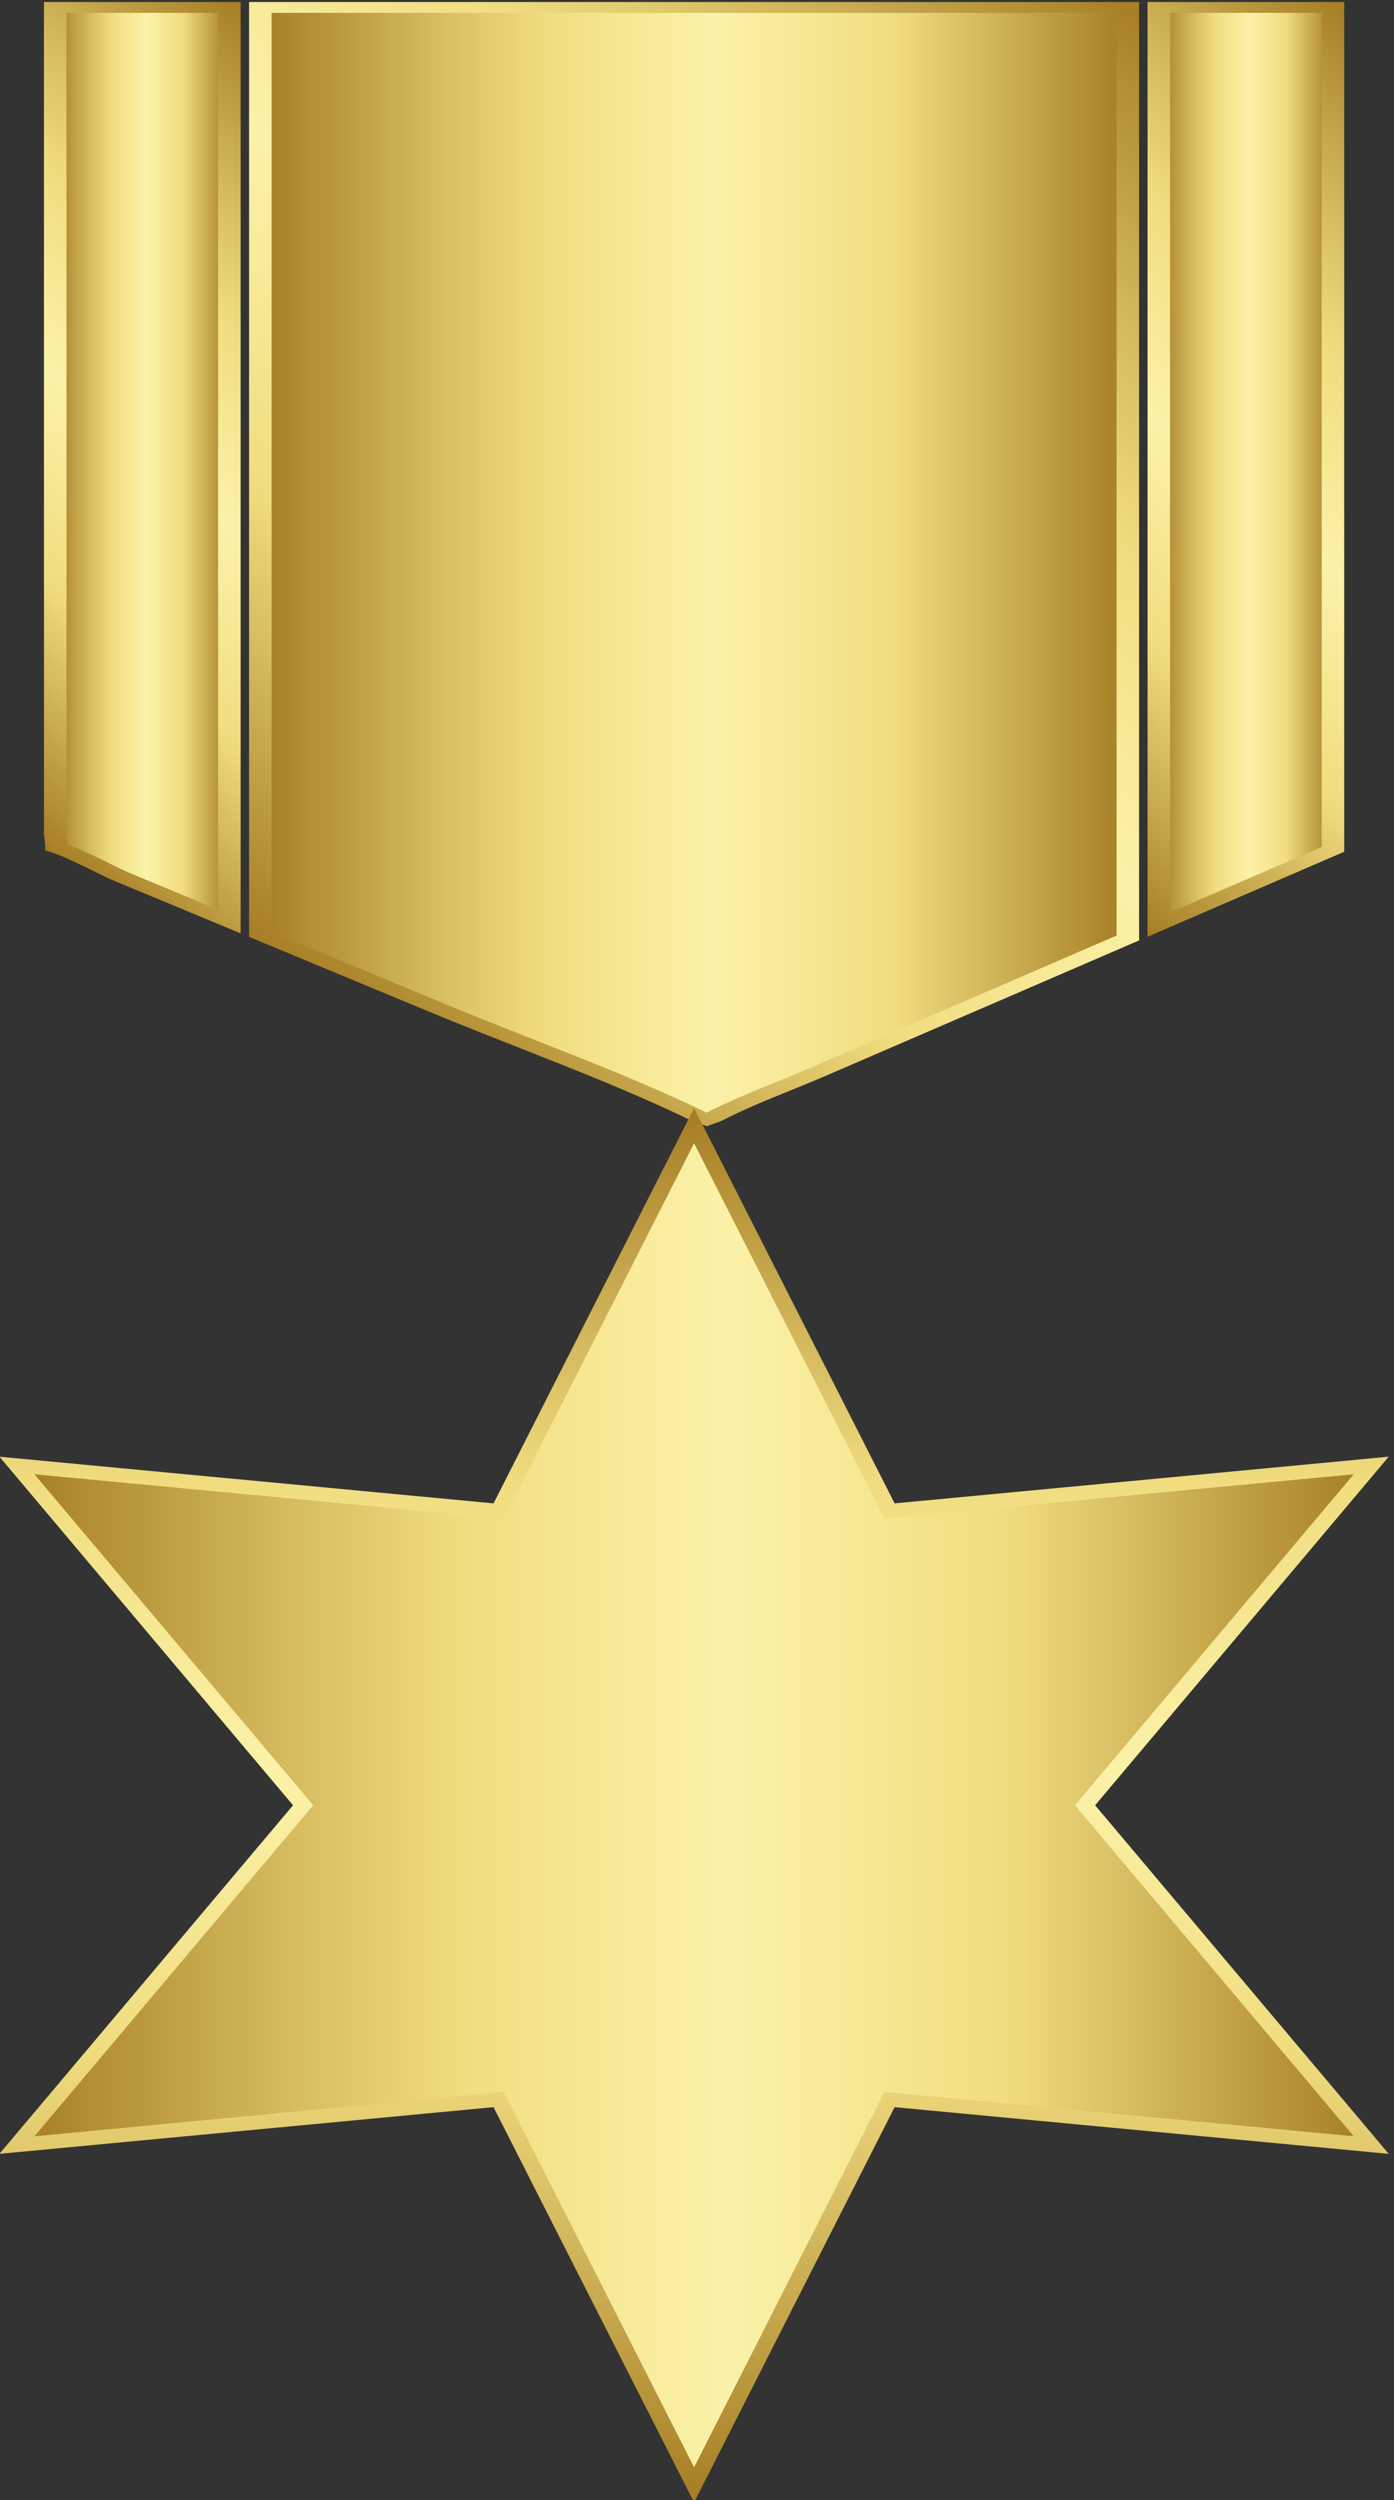 <?xml version="1.0" encoding="UTF-8" standalone="no"?>
<!-- Generator: Adobe Illustrator 27.5.0, SVG Export Plug-In . SVG Version: 6.00 Build 0)  -->

<svg
   version="1.1"
   x="0px"
   y="0px"
   viewBox="0 0 188 337"
   xml:space="preserve"
   id="svg1010"
   sodipodi:docname="medal.svg"
   width="188"
   height="337"
   inkscape:version="1.4 (e7c3feb100, 2024-10-09)"
   xmlns:inkscape="http://www.inkscape.org/namespaces/inkscape"
   xmlns:sodipodi="http://sodipodi.sourceforge.net/DTD/sodipodi-0.dtd"
   xmlns="http://www.w3.org/2000/svg"
   xmlns:svg="http://www.w3.org/2000/svg"><rect x="0" y="0" width="188" height="337" fill="#333333" stroke="none"/><defs
   id="defs1010"><linearGradient
     id="SVGID_00000145028883365502955620000013674415678869801895_"
     gradientUnits="userSpaceOnUse"
     x1="589.003"
     y1="557.204"
     x2="648.773"
     y2="557.204">
					<stop
   offset="0.031"
   style="stop-color:#A57D24"
   id="stop803" />
					<stop
   offset="0.129"
   style="stop-color:#A88128"
   id="stop804" />
					<stop
   offset="0.231"
   style="stop-color:#B28E34"
   id="stop805" />
					<stop
   offset="0.335"
   style="stop-color:#C3A348"
   id="stop806" />
					<stop
   offset="0.44"
   style="stop-color:#DABF64"
   id="stop807" />
					<stop
   offset="0.525"
   style="stop-color:#F1DD80"
   id="stop808" />
					<stop
   offset="0.738"
   style="stop-color:#F1DD80"
   id="stop809" />
					<stop
   offset="0.877"
   style="stop-color:#A57D24"
   id="stop810" />
					<stop
   offset="1"
   style="stop-color:#BA973B"
   id="stop811" />
				</linearGradient><linearGradient
     id="SVGID_00000156580935154832206370000004418677571855332516_"
     gradientUnits="userSpaceOnUse"
     x1="587.8"
     y1="557.204"
     x2="649.976"
     y2="557.204">
				<stop
   offset="0"
   style="stop-color:#BA973B"
   id="stop812" />
				<stop
   offset="0.123"
   style="stop-color:#A57D24"
   id="stop813" />
				<stop
   offset="0.262"
   style="stop-color:#F1DD80"
   id="stop814" />
				<stop
   offset="0.475"
   style="stop-color:#F1DD80"
   id="stop815" />
				<stop
   offset="0.56"
   style="stop-color:#DABF64"
   id="stop816" />
				<stop
   offset="0.665"
   style="stop-color:#C3A348"
   id="stop817" />
				<stop
   offset="0.769"
   style="stop-color:#B28E34"
   id="stop818" />
				<stop
   offset="0.871"
   style="stop-color:#A88128"
   id="stop819" />
				<stop
   offset="0.969"
   style="stop-color:#A57D24"
   id="stop820" />
			</linearGradient><linearGradient
     id="SVGID_00000176003789472112468140000013870980246790860981_"
     gradientUnits="userSpaceOnUse"
     x1="6005.085"
     y1="688.809"
     x2="6074.188"
     y2="688.809"
     gradientTransform="matrix(-1,0,0,1,6610.399,0)">
						<stop
   offset="0"
   style="stop-color:#A57D24"
   id="stop821" />
						<stop
   offset="0.211"
   style="stop-color:#D8BE62"
   id="stop822" />
						<stop
   offset="0.328"
   style="stop-color:#F1DD80"
   id="stop823" />
						<stop
   offset="0.524"
   style="stop-color:#FBF2A8"
   id="stop824" />
						<stop
   offset="0.73"
   style="stop-color:#F1DD80"
   id="stop825" />
						<stop
   offset="1"
   style="stop-color:#A57D24"
   id="stop826" />
					</linearGradient><linearGradient
     id="SVGID_00000023969901981633718810000004644280109209542568_"
     gradientUnits="userSpaceOnUse"
     x1="6054.268"
     y1="668.346"
     x2="6116.269"
     y2="668.346"
     gradientTransform="matrix(-1,0,0,1,6610.399,0)">
						<stop
   offset="0"
   style="stop-color:#A57D24"
   id="stop827" />
						<stop
   offset="0.211"
   style="stop-color:#D8BE62"
   id="stop828" />
						<stop
   offset="0.328"
   style="stop-color:#F1DD80"
   id="stop829" />
						<stop
   offset="0.524"
   style="stop-color:#FBF2A8"
   id="stop830" />
						<stop
   offset="0.73"
   style="stop-color:#F1DD80"
   id="stop831" />
						<stop
   offset="1"
   style="stop-color:#A57D24"
   id="stop832" />
					</linearGradient><linearGradient
     id="SVGID_00000062880037339928877430000011441581262893426612_"
     gradientUnits="userSpaceOnUse"
     x1="6090.324"
     y1="640.704"
     x2="6144.025"
     y2="640.704"
     gradientTransform="matrix(-1,0,0,1,6610.399,0)">
						<stop
   offset="0"
   style="stop-color:#A57D24"
   id="stop833" />
						<stop
   offset="0.211"
   style="stop-color:#D8BE62"
   id="stop834" />
						<stop
   offset="0.328"
   style="stop-color:#F1DD80"
   id="stop835" />
						<stop
   offset="0.524"
   style="stop-color:#FBF2A8"
   id="stop836" />
						<stop
   offset="0.73"
   style="stop-color:#F1DD80"
   id="stop837" />
						<stop
   offset="1"
   style="stop-color:#A57D24"
   id="stop838" />
					</linearGradient><linearGradient
     id="SVGID_00000079472313187461289360000009751514245184452532_"
     gradientUnits="userSpaceOnUse"
     x1="6117.286"
     y1="609.233"
     x2="6161.808"
     y2="609.233"
     gradientTransform="matrix(-1,0,0,1,6610.399,0)">
						<stop
   offset="0"
   style="stop-color:#A57D24"
   id="stop839" />
						<stop
   offset="0.211"
   style="stop-color:#D8BE62"
   id="stop840" />
						<stop
   offset="0.328"
   style="stop-color:#F1DD80"
   id="stop841" />
						<stop
   offset="0.524"
   style="stop-color:#FBF2A8"
   id="stop842" />
						<stop
   offset="0.73"
   style="stop-color:#F1DD80"
   id="stop843" />
						<stop
   offset="1"
   style="stop-color:#A57D24"
   id="stop844" />
					</linearGradient><linearGradient
     id="SVGID_00000020368986724563025700000000915653334991354021_"
     gradientUnits="userSpaceOnUse"
     x1="6134.188"
     y1="574.545"
     x2="6169.039"
     y2="574.545"
     gradientTransform="matrix(-1,0,0,1,6610.399,0)">
						<stop
   offset="0"
   style="stop-color:#A57D24"
   id="stop845" />
						<stop
   offset="0.211"
   style="stop-color:#D8BE62"
   id="stop846" />
						<stop
   offset="0.328"
   style="stop-color:#F1DD80"
   id="stop847" />
						<stop
   offset="0.524"
   style="stop-color:#FBF2A8"
   id="stop848" />
						<stop
   offset="0.73"
   style="stop-color:#F1DD80"
   id="stop849" />
						<stop
   offset="1"
   style="stop-color:#A57D24"
   id="stop850" />
					</linearGradient><linearGradient
     id="SVGID_00000073697096682936353820000011501248422100838071_"
     gradientUnits="userSpaceOnUse"
     x1="6140.409"
     y1="540.294"
     x2="6167.549"
     y2="540.294"
     gradientTransform="matrix(-1,0,0,1,6610.399,0)">
						<stop
   offset="0"
   style="stop-color:#A57D24"
   id="stop851" />
						<stop
   offset="0.211"
   style="stop-color:#D8BE62"
   id="stop852" />
						<stop
   offset="0.328"
   style="stop-color:#F1DD80"
   id="stop853" />
						<stop
   offset="0.524"
   style="stop-color:#FBF2A8"
   id="stop854" />
						<stop
   offset="0.73"
   style="stop-color:#F1DD80"
   id="stop855" />
						<stop
   offset="1"
   style="stop-color:#A57D24"
   id="stop856" />
					</linearGradient><linearGradient
     id="SVGID_00000015335558534585490610000001437908398725259936_"
     gradientUnits="userSpaceOnUse"
     x1="6137.958"
     y1="506.73"
     x2="6163.436"
     y2="506.73"
     gradientTransform="matrix(-1,0,0,1,6610.399,0)">
						<stop
   offset="0"
   style="stop-color:#A57D24"
   id="stop857" />
						<stop
   offset="0.211"
   style="stop-color:#D8BE62"
   id="stop858" />
						<stop
   offset="0.328"
   style="stop-color:#F1DD80"
   id="stop859" />
						<stop
   offset="0.524"
   style="stop-color:#FBF2A8"
   id="stop860" />
						<stop
   offset="0.73"
   style="stop-color:#F1DD80"
   id="stop861" />
						<stop
   offset="1"
   style="stop-color:#A57D24"
   id="stop862" />
					</linearGradient><linearGradient
     id="SVGID_00000183949955404648600070000007950198052154213265_"
     gradientUnits="userSpaceOnUse"
     x1="6016.325"
     y1="671.635"
     x2="6063.296"
     y2="718.606"
     gradientTransform="matrix(-1,0,0,1,6610.399,0)">
							<stop
   offset="0"
   style="stop-color:#A57D24"
   id="stop863" />
							<stop
   offset="0.211"
   style="stop-color:#D8BE62"
   id="stop864" />
							<stop
   offset="0.328"
   style="stop-color:#F1DD80"
   id="stop865" />
							<stop
   offset="0.524"
   style="stop-color:#FBF2A8"
   id="stop866" />
							<stop
   offset="0.73"
   style="stop-color:#F1DD80"
   id="stop867" />
							<stop
   offset="1"
   style="stop-color:#A57D24"
   id="stop868" />
						</linearGradient><linearGradient
     id="SVGID_00000050650921927204053340000004448117441531244438_"
     gradientUnits="userSpaceOnUse"
     x1="6063.236"
     y1="656.214"
     x2="6099.523"
     y2="692.501"
     gradientTransform="matrix(-1,0,0,1,6610.399,0)">
							<stop
   offset="0"
   style="stop-color:#A57D24"
   id="stop869" />
							<stop
   offset="0.211"
   style="stop-color:#D8BE62"
   id="stop870" />
							<stop
   offset="0.328"
   style="stop-color:#F1DD80"
   id="stop871" />
							<stop
   offset="0.524"
   style="stop-color:#FBF2A8"
   id="stop872" />
							<stop
   offset="0.73"
   style="stop-color:#F1DD80"
   id="stop873" />
							<stop
   offset="1"
   style="stop-color:#A57D24"
   id="stop874" />
						</linearGradient><linearGradient
     id="SVGID_00000161621481483984982290000004666366951345605015_"
     gradientUnits="userSpaceOnUse"
     x1="6096.162"
     y1="625.638"
     x2="6127.439"
     y2="656.914"
     gradientTransform="matrix(-1,0,0,1,6610.399,0)">
							<stop
   offset="0"
   style="stop-color:#A57D24"
   id="stop875" />
							<stop
   offset="0.211"
   style="stop-color:#D8BE62"
   id="stop876" />
							<stop
   offset="0.328"
   style="stop-color:#F1DD80"
   id="stop877" />
							<stop
   offset="0.524"
   style="stop-color:#FBF2A8"
   id="stop878" />
							<stop
   offset="0.73"
   style="stop-color:#F1DD80"
   id="stop879" />
							<stop
   offset="1"
   style="stop-color:#A57D24"
   id="stop880" />
						</linearGradient><linearGradient
     id="SVGID_00000043433085134323331590000009208857290634281656_"
     gradientUnits="userSpaceOnUse"
     x1="6120.466"
     y1="591.347"
     x2="6151.532"
     y2="622.413"
     gradientTransform="matrix(-1,0,0,1,6610.399,0)">
							<stop
   offset="0"
   style="stop-color:#A57D24"
   id="stop881" />
							<stop
   offset="0.211"
   style="stop-color:#D8BE62"
   id="stop882" />
							<stop
   offset="0.328"
   style="stop-color:#F1DD80"
   id="stop883" />
							<stop
   offset="0.524"
   style="stop-color:#FBF2A8"
   id="stop884" />
							<stop
   offset="0.73"
   style="stop-color:#F1DD80"
   id="stop885" />
							<stop
   offset="1"
   style="stop-color:#A57D24"
   id="stop886" />
						</linearGradient><linearGradient
     id="SVGID_00000130634573172323030270000004364104756973572536_"
     gradientUnits="userSpaceOnUse"
     x1="6134.96"
     y1="555.558"
     x2="6164.771"
     y2="585.368"
     gradientTransform="matrix(-1,0,0,1,6610.399,0)">
							<stop
   offset="0"
   style="stop-color:#A57D24"
   id="stop887" />
							<stop
   offset="0.211"
   style="stop-color:#D8BE62"
   id="stop888" />
							<stop
   offset="0.328"
   style="stop-color:#F1DD80"
   id="stop889" />
							<stop
   offset="0.524"
   style="stop-color:#FBF2A8"
   id="stop890" />
							<stop
   offset="0.73"
   style="stop-color:#F1DD80"
   id="stop891" />
							<stop
   offset="1"
   style="stop-color:#A57D24"
   id="stop892" />
						</linearGradient><linearGradient
     id="SVGID_00000097475315262087650260000015885938503918630275_"
     gradientUnits="userSpaceOnUse"
     x1="6140.742"
     y1="522.515"
     x2="6168.674"
     y2="550.447"
     gradientTransform="matrix(-1,0,0,1,6610.399,0)">
							<stop
   offset="0"
   style="stop-color:#A57D24"
   id="stop893" />
							<stop
   offset="0.211"
   style="stop-color:#D8BE62"
   id="stop894" />
							<stop
   offset="0.328"
   style="stop-color:#F1DD80"
   id="stop895" />
							<stop
   offset="0.524"
   style="stop-color:#FBF2A8"
   id="stop896" />
							<stop
   offset="0.73"
   style="stop-color:#F1DD80"
   id="stop897" />
							<stop
   offset="1"
   style="stop-color:#A57D24"
   id="stop898" />
						</linearGradient><linearGradient
     id="SVGID_00000018944688185787121350000018423902114480168860_"
     gradientUnits="userSpaceOnUse"
     x1="6140.144"
     y1="492.07"
     x2="6165.897"
     y2="517.823"
     gradientTransform="matrix(-1,0,0,1,6610.399,0)">
							<stop
   offset="0"
   style="stop-color:#A57D24"
   id="stop899" />
							<stop
   offset="0.211"
   style="stop-color:#D8BE62"
   id="stop900" />
							<stop
   offset="0.328"
   style="stop-color:#F1DD80"
   id="stop901" />
							<stop
   offset="0.524"
   style="stop-color:#FBF2A8"
   id="stop902" />
							<stop
   offset="0.73"
   style="stop-color:#F1DD80"
   id="stop903" />
							<stop
   offset="1"
   style="stop-color:#A57D24"
   id="stop904" />
						</linearGradient><linearGradient
     id="SVGID_00000062898456007568409400000015622280420439843727_"
     gradientUnits="userSpaceOnUse"
     x1="5995.15"
     y1="616.136"
     x2="6154.924"
     y2="616.136"
     gradientTransform="matrix(-1,0,0,1,6610.399,0)">
					<stop
   offset="0"
   style="stop-color:#A57D24"
   id="stop905" />
					<stop
   offset="0.211"
   style="stop-color:#D8BE62"
   id="stop906" />
					<stop
   offset="0.328"
   style="stop-color:#F1DD80"
   id="stop907" />
					<stop
   offset="0.524"
   style="stop-color:#FBF2A8"
   id="stop908" />
					<stop
   offset="0.73"
   style="stop-color:#F1DD80"
   id="stop909" />
					<stop
   offset="1"
   style="stop-color:#A57D24"
   id="stop910" />
				</linearGradient><linearGradient
     id="SVGID_00000031188403280011672380000001052919105676357045_"
     gradientUnits="userSpaceOnUse"
     x1="6174.495"
     y1="545.244"
     x2="6004.377"
     y2="715.362"
     gradientTransform="matrix(-1,0,0,1,6610.399,0)">
						<stop
   offset="0"
   style="stop-color:#A57D24"
   id="stop911" />
						<stop
   offset="0.211"
   style="stop-color:#D8BE62"
   id="stop912" />
						<stop
   offset="0.328"
   style="stop-color:#F1DD80"
   id="stop913" />
						<stop
   offset="0.524"
   style="stop-color:#FBF2A8"
   id="stop914" />
						<stop
   offset="0.73"
   style="stop-color:#F1DD80"
   id="stop915" />
						<stop
   offset="1"
   style="stop-color:#A57D24"
   id="stop916" />
					</linearGradient><linearGradient
     id="SVGID_00000124121838061621161360000006074593441188622997_"
     gradientUnits="userSpaceOnUse"
     x1="620.99"
     y1="689.176"
     x2="690.093"
     y2="689.176">
							<stop
   offset="0"
   style="stop-color:#A57D24"
   id="stop917" />
							<stop
   offset="0.211"
   style="stop-color:#D8BE62"
   id="stop918" />
							<stop
   offset="0.328"
   style="stop-color:#F1DD80"
   id="stop919" />
							<stop
   offset="0.524"
   style="stop-color:#FBF2A8"
   id="stop920" />
							<stop
   offset="0.73"
   style="stop-color:#F1DD80"
   id="stop921" />
							<stop
   offset="1"
   style="stop-color:#A57D24"
   id="stop922" />
						</linearGradient><linearGradient
     id="SVGID_00000093143127793185553660000005624936510759181755_"
     gradientUnits="userSpaceOnUse"
     x1="670.173"
     y1="668.713"
     x2="732.174"
     y2="668.713">
							<stop
   offset="0"
   style="stop-color:#A57D24"
   id="stop923" />
							<stop
   offset="0.211"
   style="stop-color:#D8BE62"
   id="stop924" />
							<stop
   offset="0.328"
   style="stop-color:#F1DD80"
   id="stop925" />
							<stop
   offset="0.524"
   style="stop-color:#FBF2A8"
   id="stop926" />
							<stop
   offset="0.73"
   style="stop-color:#F1DD80"
   id="stop927" />
							<stop
   offset="1"
   style="stop-color:#A57D24"
   id="stop928" />
						</linearGradient><linearGradient
     id="SVGID_00000142871597325091214160000003721075349830744740_"
     gradientUnits="userSpaceOnUse"
     x1="706.229"
     y1="641.071"
     x2="759.93"
     y2="641.071">
							<stop
   offset="0"
   style="stop-color:#A57D24"
   id="stop929" />
							<stop
   offset="0.211"
   style="stop-color:#D8BE62"
   id="stop930" />
							<stop
   offset="0.328"
   style="stop-color:#F1DD80"
   id="stop931" />
							<stop
   offset="0.524"
   style="stop-color:#FBF2A8"
   id="stop932" />
							<stop
   offset="0.73"
   style="stop-color:#F1DD80"
   id="stop933" />
							<stop
   offset="1"
   style="stop-color:#A57D24"
   id="stop934" />
						</linearGradient><linearGradient
     id="SVGID_00000063613118572205069430000010562478467736473223_"
     gradientUnits="userSpaceOnUse"
     x1="733.191"
     y1="609.6"
     x2="777.713"
     y2="609.6">
							<stop
   offset="0"
   style="stop-color:#A57D24"
   id="stop935" />
							<stop
   offset="0.211"
   style="stop-color:#D8BE62"
   id="stop936" />
							<stop
   offset="0.328"
   style="stop-color:#F1DD80"
   id="stop937" />
							<stop
   offset="0.524"
   style="stop-color:#FBF2A8"
   id="stop938" />
							<stop
   offset="0.73"
   style="stop-color:#F1DD80"
   id="stop939" />
							<stop
   offset="1"
   style="stop-color:#A57D24"
   id="stop940" />
						</linearGradient><linearGradient
     id="SVGID_00000094578000428917632310000011069484479501266865_"
     gradientUnits="userSpaceOnUse"
     x1="750.093"
     y1="574.912"
     x2="784.944"
     y2="574.912">
							<stop
   offset="0"
   style="stop-color:#A57D24"
   id="stop941" />
							<stop
   offset="0.211"
   style="stop-color:#D8BE62"
   id="stop942" />
							<stop
   offset="0.328"
   style="stop-color:#F1DD80"
   id="stop943" />
							<stop
   offset="0.524"
   style="stop-color:#FBF2A8"
   id="stop944" />
							<stop
   offset="0.73"
   style="stop-color:#F1DD80"
   id="stop945" />
							<stop
   offset="1"
   style="stop-color:#A57D24"
   id="stop946" />
						</linearGradient><linearGradient
     id="SVGID_00000166658685290593453550000010305995271747385232_"
     gradientUnits="userSpaceOnUse"
     x1="756.314"
     y1="540.66"
     x2="783.454"
     y2="540.66">
							<stop
   offset="0"
   style="stop-color:#A57D24"
   id="stop947" />
							<stop
   offset="0.211"
   style="stop-color:#D8BE62"
   id="stop948" />
							<stop
   offset="0.328"
   style="stop-color:#F1DD80"
   id="stop949" />
							<stop
   offset="0.524"
   style="stop-color:#FBF2A8"
   id="stop950" />
							<stop
   offset="0.73"
   style="stop-color:#F1DD80"
   id="stop951" />
							<stop
   offset="1"
   style="stop-color:#A57D24"
   id="stop952" />
						</linearGradient><linearGradient
     id="SVGID_00000133488156145416984540000012369082433907078020_"
     gradientUnits="userSpaceOnUse"
     x1="753.862"
     y1="507.097"
     x2="779.341"
     y2="507.097">
							<stop
   offset="0"
   style="stop-color:#A57D24"
   id="stop953" />
							<stop
   offset="0.211"
   style="stop-color:#D8BE62"
   id="stop954" />
							<stop
   offset="0.328"
   style="stop-color:#F1DD80"
   id="stop955" />
							<stop
   offset="0.524"
   style="stop-color:#FBF2A8"
   id="stop956" />
							<stop
   offset="0.73"
   style="stop-color:#F1DD80"
   id="stop957" />
							<stop
   offset="1"
   style="stop-color:#A57D24"
   id="stop958" />
						</linearGradient><linearGradient
     id="SVGID_00000022557921183203856250000006323120553766011785_"
     gradientUnits="userSpaceOnUse"
     x1="632.23"
     y1="672.002"
     x2="679.202"
     y2="718.973">
								<stop
   offset="0"
   style="stop-color:#A57D24"
   id="stop959" />
								<stop
   offset="0.211"
   style="stop-color:#D8BE62"
   id="stop960" />
								<stop
   offset="0.328"
   style="stop-color:#F1DD80"
   id="stop961" />
								<stop
   offset="0.524"
   style="stop-color:#FBF2A8"
   id="stop962" />
								<stop
   offset="0.73"
   style="stop-color:#F1DD80"
   id="stop963" />
								<stop
   offset="1"
   style="stop-color:#A57D24"
   id="stop964" />
							</linearGradient><linearGradient
     id="SVGID_00000128459911982918630080000013531189651034862263_"
     gradientUnits="userSpaceOnUse"
     x1="679.141"
     y1="656.581"
     x2="715.428"
     y2="692.868">
								<stop
   offset="0"
   style="stop-color:#A57D24"
   id="stop965" />
								<stop
   offset="0.211"
   style="stop-color:#D8BE62"
   id="stop966" />
								<stop
   offset="0.328"
   style="stop-color:#F1DD80"
   id="stop967" />
								<stop
   offset="0.524"
   style="stop-color:#FBF2A8"
   id="stop968" />
								<stop
   offset="0.73"
   style="stop-color:#F1DD80"
   id="stop969" />
								<stop
   offset="1"
   style="stop-color:#A57D24"
   id="stop970" />
							</linearGradient><linearGradient
     id="SVGID_00000052795137915165327960000007334937875811083673_"
     gradientUnits="userSpaceOnUse"
     x1="712.067"
     y1="626.004"
     x2="743.344"
     y2="657.281">
								<stop
   offset="0"
   style="stop-color:#A57D24"
   id="stop971" />
								<stop
   offset="0.211"
   style="stop-color:#D8BE62"
   id="stop972" />
								<stop
   offset="0.328"
   style="stop-color:#F1DD80"
   id="stop973" />
								<stop
   offset="0.524"
   style="stop-color:#FBF2A8"
   id="stop974" />
								<stop
   offset="0.73"
   style="stop-color:#F1DD80"
   id="stop975" />
								<stop
   offset="1"
   style="stop-color:#A57D24"
   id="stop976" />
							</linearGradient><linearGradient
     id="SVGID_00000103250079784766120550000013553241558767856543_"
     gradientUnits="userSpaceOnUse"
     x1="736.371"
     y1="591.714"
     x2="767.437"
     y2="622.78">
								<stop
   offset="0"
   style="stop-color:#A57D24"
   id="stop977" />
								<stop
   offset="0.211"
   style="stop-color:#D8BE62"
   id="stop978" />
								<stop
   offset="0.328"
   style="stop-color:#F1DD80"
   id="stop979" />
								<stop
   offset="0.524"
   style="stop-color:#FBF2A8"
   id="stop980" />
								<stop
   offset="0.73"
   style="stop-color:#F1DD80"
   id="stop981" />
								<stop
   offset="1"
   style="stop-color:#A57D24"
   id="stop982" />
							</linearGradient><linearGradient
     id="SVGID_00000142144738693241097710000010707661563923445180_"
     gradientUnits="userSpaceOnUse"
     x1="750.866"
     y1="555.924"
     x2="780.676"
     y2="585.735">
								<stop
   offset="0"
   style="stop-color:#A57D24"
   id="stop983" />
								<stop
   offset="0.211"
   style="stop-color:#D8BE62"
   id="stop984" />
								<stop
   offset="0.328"
   style="stop-color:#F1DD80"
   id="stop985" />
								<stop
   offset="0.524"
   style="stop-color:#FBF2A8"
   id="stop986" />
								<stop
   offset="0.73"
   style="stop-color:#F1DD80"
   id="stop987" />
								<stop
   offset="1"
   style="stop-color:#A57D24"
   id="stop988" />
							</linearGradient><linearGradient
     id="SVGID_00000097472785550635059560000008451358223985059212_"
     gradientUnits="userSpaceOnUse"
     x1="756.647"
     y1="522.882"
     x2="784.58"
     y2="550.814">
								<stop
   offset="0"
   style="stop-color:#A57D24"
   id="stop989" />
								<stop
   offset="0.211"
   style="stop-color:#D8BE62"
   id="stop990" />
								<stop
   offset="0.328"
   style="stop-color:#F1DD80"
   id="stop991" />
								<stop
   offset="0.524"
   style="stop-color:#FBF2A8"
   id="stop992" />
								<stop
   offset="0.73"
   style="stop-color:#F1DD80"
   id="stop993" />
								<stop
   offset="1"
   style="stop-color:#A57D24"
   id="stop994" />
							</linearGradient><linearGradient
     id="SVGID_00000013879163808279090570000015696281011340431032_"
     gradientUnits="userSpaceOnUse"
     x1="756.049"
     y1="492.437"
     x2="781.802"
     y2="518.19">
								<stop
   offset="0"
   style="stop-color:#A57D24"
   id="stop995" />
								<stop
   offset="0.211"
   style="stop-color:#D8BE62"
   id="stop996" />
								<stop
   offset="0.328"
   style="stop-color:#F1DD80"
   id="stop997" />
								<stop
   offset="0.524"
   style="stop-color:#FBF2A8"
   id="stop998" />
								<stop
   offset="0.73"
   style="stop-color:#F1DD80"
   id="stop999" />
								<stop
   offset="1"
   style="stop-color:#A57D24"
   id="stop1000" />
							</linearGradient><linearGradient
     id="SVGID_00000134947209208299490070000000393178685235086750_"
     gradientUnits="userSpaceOnUse"
     x1="611.056"
     y1="616.503"
     x2="770.83"
     y2="616.503">
					<stop
   offset="0"
   style="stop-color:#A57D24"
   id="stop1002" />
					<stop
   offset="0.211"
   style="stop-color:#D8BE62"
   id="stop1003" />
					<stop
   offset="0.328"
   style="stop-color:#F1DD80"
   id="stop1004" />
					<stop
   offset="0.524"
   style="stop-color:#FBF2A8"
   id="stop1005" />
					<stop
   offset="0.73"
   style="stop-color:#F1DD80"
   id="stop1006" />
					<stop
   offset="1"
   style="stop-color:#A57D24"
   id="stop1007" />
				</linearGradient><linearGradient
     id="SVGID_00000069363093913649622200000004901623709737130919_"
     gradientUnits="userSpaceOnUse"
     x1="620.282"
     y1="715.729"
     x2="790.4"
     y2="545.61">
						<stop
   offset="0"
   style="stop-color:#A57D24"
   id="stop1008" />
						<stop
   offset="0.211"
   style="stop-color:#D8BE62"
   id="stop1009" />
						<stop
   offset="0.328"
   style="stop-color:#F1DD80"
   id="stop1010" />
						<stop
   offset="0.524"
   style="stop-color:#FBF2A8"
   id="stop1011" />
						<stop
   offset="0.73"
   style="stop-color:#F1DD80"
   id="stop1012" />
						<stop
   offset="1"
   style="stop-color:#A57D24"
   id="stop1013" />
					</linearGradient><linearGradient
     id="SVGID_00000111885147025274620860000003175250754926953361_"
     gradientUnits="userSpaceOnUse"
     x1="600.066"
     y1="709.725"
     x2="625.675"
     y2="709.725">
					<stop
   offset="0"
   style="stop-color:#A57D24"
   id="stop1014" />
					<stop
   offset="0.211"
   style="stop-color:#D8BE62"
   id="stop1015" />
					<stop
   offset="0.328"
   style="stop-color:#F1DD80"
   id="stop1016" />
					<stop
   offset="0.524"
   style="stop-color:#FBF2A8"
   id="stop1017" />
					<stop
   offset="0.73"
   style="stop-color:#F1DD80"
   id="stop1018" />
					<stop
   offset="1"
   style="stop-color:#A57D24"
   id="stop1019" />
				</linearGradient><linearGradient
     id="SVGID_00000101801567926133491910000001372184648680785293_"
     gradientUnits="userSpaceOnUse"
     x1="604.981"
     y1="721.667"
     x2="620.759"
     y2="705.889">
						<stop
   offset="0"
   style="stop-color:#A57D24"
   id="stop1020" />
						<stop
   offset="0.211"
   style="stop-color:#D8BE62"
   id="stop1021" />
						<stop
   offset="0.328"
   style="stop-color:#F1DD80"
   id="stop1022" />
						<stop
   offset="0.524"
   style="stop-color:#FBF2A8"
   id="stop1023" />
						<stop
   offset="0.73"
   style="stop-color:#F1DD80"
   id="stop1024" />
						<stop
   offset="1"
   style="stop-color:#A57D24"
   id="stop1025" />
					</linearGradient><linearGradient
     id="SVGID_00000109749565220831302190000015745617851703981215_"
     gradientUnits="userSpaceOnUse"
     x1="954.596"
     y1="537.208"
     x2="1036.76"
     y2="537.208">
					<stop
   offset="0"
   style="stop-color:#A57D24"
   id="stop416" />
					<stop
   offset="0.211"
   style="stop-color:#D8BE62"
   id="stop417" />
					<stop
   offset="0.328"
   style="stop-color:#F1DD80"
   id="stop418" />
					<stop
   offset="0.524"
   style="stop-color:#FBF2A8"
   id="stop419" />
					<stop
   offset="0.73"
   style="stop-color:#F1DD80"
   id="stop420" />
					<stop
   offset="1"
   style="stop-color:#A57D24"
   id="stop421" />
				</linearGradient><linearGradient
     id="SVGID_00000131326141135724179490000006846848906099401886_"
     gradientUnits="userSpaceOnUse"
     x1="935.171"
     y1="526.426"
     x2="951.662"
     y2="526.426">
					<stop
   offset="0"
   style="stop-color:#A57D24"
   id="stop422" />
					<stop
   offset="0.211"
   style="stop-color:#D8BE62"
   id="stop423" />
					<stop
   offset="0.328"
   style="stop-color:#F1DD80"
   id="stop424" />
					<stop
   offset="0.524"
   style="stop-color:#FBF2A8"
   id="stop425" />
					<stop
   offset="0.73"
   style="stop-color:#F1DD80"
   id="stop426" />
					<stop
   offset="1"
   style="stop-color:#A57D24"
   id="stop427" />
				</linearGradient><linearGradient
     id="SVGID_00000181064787987370749110000008981731014024320916_"
     gradientUnits="userSpaceOnUse"
     x1="1039.688"
     y1="526.592"
     x2="1056.179"
     y2="526.592">
					<stop
   offset="0"
   style="stop-color:#A57D24"
   id="stop428" />
					<stop
   offset="0.211"
   style="stop-color:#D8BE62"
   id="stop429" />
					<stop
   offset="0.328"
   style="stop-color:#F1DD80"
   id="stop430" />
					<stop
   offset="0.524"
   style="stop-color:#FBF2A8"
   id="stop431" />
					<stop
   offset="0.73"
   style="stop-color:#F1DD80"
   id="stop432" />
					<stop
   offset="1"
   style="stop-color:#A57D24"
   id="stop433" />
				</linearGradient><linearGradient
     id="SVGID_00000085931205472649588620000017668374070658664127_"
     gradientUnits="userSpaceOnUse"
     x1="949.234"
     y1="573.604"
     x2="1042.312"
     y2="480.526">
						<stop
   offset="0"
   style="stop-color:#A57D24"
   id="stop434" />
						<stop
   offset="0.27"
   style="stop-color:#F1DD80"
   id="stop435" />
						<stop
   offset="0.476"
   style="stop-color:#FBF2A8"
   id="stop436" />
						<stop
   offset="0.672"
   style="stop-color:#F1DD80"
   id="stop437" />
						<stop
   offset="0.789"
   style="stop-color:#D8BE62"
   id="stop438" />
						<stop
   offset="1"
   style="stop-color:#A57D24"
   id="stop439" />
					</linearGradient><linearGradient
     id="SVGID_00000178188820606801411260000002079396482965326209_"
     gradientUnits="userSpaceOnUse"
     x1="917.964"
     y1="552.228"
     x2="973.443"
     y2="496.748">
						<stop
   offset="0"
   style="stop-color:#A57D24"
   id="stop440" />
						<stop
   offset="0.27"
   style="stop-color:#F1DD80"
   id="stop441" />
						<stop
   offset="0.476"
   style="stop-color:#FBF2A8"
   id="stop442" />
						<stop
   offset="0.672"
   style="stop-color:#F1DD80"
   id="stop443" />
						<stop
   offset="0.789"
   style="stop-color:#D8BE62"
   id="stop444" />
						<stop
   offset="1"
   style="stop-color:#A57D24"
   id="stop445" />
					</linearGradient><linearGradient
     id="SVGID_00000163762199435568244090000008211110265996808352_"
     gradientUnits="userSpaceOnUse"
     x1="1015.5"
     y1="554.763"
     x2="1075.737"
     y2="494.525">
						<stop
   offset="0"
   style="stop-color:#A57D24"
   id="stop446" />
						<stop
   offset="0.27"
   style="stop-color:#F1DD80"
   id="stop447" />
						<stop
   offset="0.476"
   style="stop-color:#FBF2A8"
   id="stop448" />
						<stop
   offset="0.672"
   style="stop-color:#F1DD80"
   id="stop449" />
						<stop
   offset="0.789"
   style="stop-color:#D8BE62"
   id="stop450" />
						<stop
   offset="1"
   style="stop-color:#A57D24"
   id="stop451" />
					</linearGradient><linearGradient
     id="SVGID_00000005958005813617024510000006461066463321518268_"
     gradientUnits="userSpaceOnUse"
     x1="931.544"
     y1="672.523"
     x2="1059.806"
     y2="672.523">
				<stop
   offset="0"
   style="stop-color:#A57D24"
   id="stop453" />
				<stop
   offset="0.211"
   style="stop-color:#D8BE62"
   id="stop454" />
				<stop
   offset="0.328"
   style="stop-color:#F1DD80"
   id="stop455" />
				<stop
   offset="0.524"
   style="stop-color:#FBF2A8"
   id="stop456" />
				<stop
   offset="0.73"
   style="stop-color:#F1DD80"
   id="stop457" />
				<stop
   offset="1"
   style="stop-color:#A57D24"
   id="stop458" />
			</linearGradient><linearGradient
     id="SVGID_00000028287629676397942750000006578413428708486570_"
     gradientUnits="userSpaceOnUse"
     x1="995.675"
     y1="748.488"
     x2="995.675"
     y2="596.558">
					<stop
   offset="0"
   style="stop-color:#A57D24"
   id="stop459" />
					<stop
   offset="0.211"
   style="stop-color:#D8BE62"
   id="stop460" />
					<stop
   offset="0.328"
   style="stop-color:#F1DD80"
   id="stop461" />
					<stop
   offset="0.524"
   style="stop-color:#FBF2A8"
   id="stop462" />
					<stop
   offset="0.73"
   style="stop-color:#F1DD80"
   id="stop463" />
					<stop
   offset="1"
   style="stop-color:#A57D24"
   id="stop464" />
				</linearGradient></defs><sodipodi:namedview
   id="namedview1010"
   pagecolor="#ffffff"
   bordercolor="#666666"
   borderopacity="1.0"
   inkscape:showpageshadow="2"
   inkscape:pageopacity="0.0"
   inkscape:pagecheckerboard="0"
   inkscape:deskcolor="#d1d1d1"
   inkscape:zoom="1.5975"
   inkscape:cx="77.621282"
   inkscape:cy="195.93114"
   inkscape:window-width="2491"
   inkscape:window-height="1416"
   inkscape:window-x="1298"
   inkscape:window-y="487"
   inkscape:window-maximized="0"
   inkscape:current-layer="svg1010" />


<g
   id="g466"
   transform="matrix(1.424,0,0,1.237,-1324.234,-588.581)">
		<g
   id="g453">
			<g
   id="g433">
				
					<linearGradient
   id="linearGradient6"
   gradientUnits="userSpaceOnUse"
   x1="954.596"
   y1="537.208"
   x2="1036.76"
   y2="537.208">
					<stop
   offset="0"
   style="stop-color:#A57D24"
   id="stop1" />
					<stop
   offset="0.211"
   style="stop-color:#D8BE62"
   id="stop2" />
					<stop
   offset="0.328"
   style="stop-color:#F1DD80"
   id="stop3" />
					<stop
   offset="0.524"
   style="stop-color:#FBF2A8"
   id="stop4" />
					<stop
   offset="0.73"
   style="stop-color:#F1DD80"
   id="stop5" />
					<stop
   offset="1"
   style="stop-color:#A57D24"
   id="stop6" />
				</linearGradient>
				<path
   style="fill:url(#SVGID_00000109749565220831302190000015745617851703981215_)"
   d="m 1036.754,565.114 c 0,-29.496 0,-58.993 0,-88.489 -27.386,0 -54.772,0 -82.158,0 0,4.104 0,8.207 0,12.311 0,29.564 0,59.129 0,88.693 5.601,2.677 11.203,5.355 16.804,8.032 8.166,3.903 16.971,7.477 24.737,11.824 0.084,0.047 0.435,0.174 0.75,0.307 0.285,-0.116 0.558,-0.219 0.659,-0.279 3.069,-1.828 6.657,-3.31 9.921,-4.933 9.764,-4.855 19.529,-9.71 29.293,-14.565 -10e-4,-0.015 -0.01,-0.027 -0.01,-0.043 0,-4.285 0,-8.572 0,-12.858 z"
   id="path421" />
				
					<linearGradient
   id="linearGradient12"
   gradientUnits="userSpaceOnUse"
   x1="935.171"
   y1="526.426"
   x2="951.662"
   y2="526.426">
					<stop
   offset="0"
   style="stop-color:#A57D24"
   id="stop7" />
					<stop
   offset="0.211"
   style="stop-color:#D8BE62"
   id="stop8" />
					<stop
   offset="0.328"
   style="stop-color:#F1DD80"
   id="stop9" />
					<stop
   offset="0.524"
   style="stop-color:#FBF2A8"
   id="stop10" />
					<stop
   offset="0.73"
   style="stop-color:#F1DD80"
   id="stop11" />
					<stop
   offset="1"
   style="stop-color:#A57D24"
   id="stop12" />
				</linearGradient>
				<path
   style="fill:url(#SVGID_00000131326141135724179490000006846848906099401886_)"
   d="m 951.662,476.625 c -5.497,0 -10.994,0 -16.492,0 0,14.203 0,28.407 0,42.61 0,15.818 0,31.637 0,47.455 0,0.292 0.143,0.972 0.123,1.466 1.756,0.612 5.22,2.741 5.894,3.064 3.491,1.669 6.983,3.338 10.474,5.007 0,-3.704 0,-7.409 0,-11.113 0.001,-29.497 0.001,-58.993 0.001,-88.489 z"
   id="path427" />
				
					<linearGradient
   id="linearGradient18"
   gradientUnits="userSpaceOnUse"
   x1="1039.688"
   y1="526.592"
   x2="1056.179"
   y2="526.592">
					<stop
   offset="0"
   style="stop-color:#A57D24"
   id="stop13" />
					<stop
   offset="0.211"
   style="stop-color:#D8BE62"
   id="stop14" />
					<stop
   offset="0.328"
   style="stop-color:#F1DD80"
   id="stop15" />
					<stop
   offset="0.524"
   style="stop-color:#FBF2A8"
   id="stop16" />
					<stop
   offset="0.73"
   style="stop-color:#F1DD80"
   id="stop17" />
					<stop
   offset="1"
   style="stop-color:#A57D24"
   id="stop18" />
				</linearGradient>
				<path
   style="fill:url(#SVGID_00000181064787987370749110000008981731014024320916_)"
   d="m 1056.179,476.625 c -4.612,0 -9.225,0 -13.837,0 -0.885,0 -1.77,0 -2.654,0 0,4.104 0,8.207 0,12.311 0,29.208 0,58.416 0,87.624 5.497,-2.733 10.994,-5.466 16.491,-8.2 0,-3.674 0,-7.347 0,-11.021 0,-26.904 0,-53.809 0,-80.714 z"
   id="path433" />
			</g>
			<g
   id="g452">
				<g
   id="g439">
					
						<linearGradient
   id="linearGradient24"
   gradientUnits="userSpaceOnUse"
   x1="949.234"
   y1="573.604"
   x2="1042.312"
   y2="480.526">
						<stop
   offset="0"
   style="stop-color:#A57D24"
   id="stop19" />
						<stop
   offset="0.27"
   style="stop-color:#F1DD80"
   id="stop20" />
						<stop
   offset="0.476"
   style="stop-color:#FBF2A8"
   id="stop21" />
						<stop
   offset="0.672"
   style="stop-color:#F1DD80"
   id="stop22" />
						<stop
   offset="0.789"
   style="stop-color:#D8BE62"
   id="stop23" />
						<stop
   offset="1"
   style="stop-color:#A57D24"
   id="stop24" />
					</linearGradient>
					<path
   style="fill:url(#SVGID_00000085931205472649588620000017668374070658664127_)"
   d="m 996.875,598.529 -0.635,-0.267 c -0.13,-0.055 -0.266,-0.108 -0.385,-0.155 -0.227,-0.089 -0.365,-0.143 -0.477,-0.206 -5.147,-2.882 -10.85,-5.464 -16.366,-7.961 -2.747,-1.244 -5.587,-2.53 -8.311,-3.832 L 953.528,577.9 V 476.034 h 84.292 v 101.918 c 0,0.016 0,0.032 0.01,0.049 l 0.013,0.272 -29.66,14.746 c -1.096,0.545 -2.244,1.081 -3.354,1.6 -2.209,1.033 -4.494,2.101 -6.498,3.295 -0.149,0.089 -0.346,0.167 -0.618,0.276 z m -41.212,-21.17 16.434,7.855 c 2.702,1.292 5.531,2.573 8.267,3.811 5.547,2.512 11.283,5.109 16.5,8.027 2.051,-1.215 4.355,-2.292 6.585,-3.335 1.097,-0.513 2.232,-1.043 3.304,-1.576 l 28.934,-14.386 v -100.54 h -80.024 z"
   id="path439" />
				</g>
				<g
   id="g445">
					
						<linearGradient
   id="linearGradient30"
   gradientUnits="userSpaceOnUse"
   x1="917.964"
   y1="552.228"
   x2="973.443"
   y2="496.748">
						<stop
   offset="0"
   style="stop-color:#A57D24"
   id="stop25" />
						<stop
   offset="0.27"
   style="stop-color:#F1DD80"
   id="stop26" />
						<stop
   offset="0.476"
   style="stop-color:#FBF2A8"
   id="stop27" />
						<stop
   offset="0.672"
   style="stop-color:#F1DD80"
   id="stop28" />
						<stop
   offset="0.789"
   style="stop-color:#D8BE62"
   id="stop29" />
						<stop
   offset="1"
   style="stop-color:#A57D24"
   id="stop30" />
					</linearGradient>
					<path
   style="fill:url(#SVGID_00000178188820606801411260000002079396482965326209_)"
   d="m 952.73,577.516 -12.239,-5.849 c -0.218,-0.104 -0.57,-0.303 -1.223,-0.676 -1.27,-0.724 -3.396,-1.935 -4.543,-2.335 l -0.512,-0.179 0.014,-0.335 c 0.012,-0.269 -0.034,-0.625 -0.071,-0.911 -0.029,-0.221 -0.052,-0.416 -0.052,-0.542 v -90.655 h 18.626 z m -16.374,-9.67 c 1.349,0.559 3.181,1.603 4.443,2.322 0.478,0.273 0.929,0.53 1.086,0.605 l 8.71,4.163 v -97.721 h -14.358 v 89.475 c 0,0.107 0.022,0.271 0.047,0.458 0.027,0.212 0.059,0.459 0.072,0.698 z"
   id="path445" />
				</g>
				<g
   id="g451">
					
						<linearGradient
   id="linearGradient36"
   gradientUnits="userSpaceOnUse"
   x1="1015.5"
   y1="554.763"
   x2="1075.737"
   y2="494.525">
						<stop
   offset="0"
   style="stop-color:#A57D24"
   id="stop31" />
						<stop
   offset="0.27"
   style="stop-color:#F1DD80"
   id="stop32" />
						<stop
   offset="0.476"
   style="stop-color:#FBF2A8"
   id="stop33" />
						<stop
   offset="0.672"
   style="stop-color:#F1DD80"
   id="stop34" />
						<stop
   offset="0.789"
   style="stop-color:#D8BE62"
   id="stop35" />
						<stop
   offset="1"
   style="stop-color:#A57D24"
   id="stop36" />
					</linearGradient>
					<path
   style="fill:url(#SVGID_00000163762199435568244090000008211110265996808352_)"
   d="m 1038.621,577.884 v -101.85 h 18.625 v 92.589 z m 2.134,-100.669 v 98.02 l 14.357,-7.138 v -90.882 z"
   id="path451" />
				</g>
			</g>
		</g>
		<g
   id="g465">
			
				<linearGradient
   id="linearGradient42"
   gradientUnits="userSpaceOnUse"
   x1="931.544"
   y1="672.523"
   x2="1059.806"
   y2="672.523">
				<stop
   offset="0"
   style="stop-color:#A57D24"
   id="stop37" />
				<stop
   offset="0.211"
   style="stop-color:#D8BE62"
   id="stop38" />
				<stop
   offset="0.328"
   style="stop-color:#F1DD80"
   id="stop39" />
				<stop
   offset="0.524"
   style="stop-color:#FBF2A8"
   id="stop40" />
				<stop
   offset="0.73"
   style="stop-color:#F1DD80"
   id="stop41" />
				<stop
   offset="1"
   style="stop-color:#A57D24"
   id="stop42" />
			</linearGradient>
			<polygon
   style="fill:url(#SVGID_00000005958005813617024510000006461066463321518268_)"
   points="1014.188,640.457 1059.806,635.497 1032.701,672.523 1059.806,709.549 1014.188,704.588 995.675,746.575 977.162,704.588 931.544,709.549 958.649,672.523 931.544,635.497 977.162,640.457 995.675,598.471 "
   id="polygon458" />
			<g
   id="g464">
				
					<linearGradient
   id="linearGradient48"
   gradientUnits="userSpaceOnUse"
   x1="995.675"
   y1="748.488"
   x2="995.675"
   y2="596.558">
					<stop
   offset="0"
   style="stop-color:#A57D24"
   id="stop43" />
					<stop
   offset="0.211"
   style="stop-color:#D8BE62"
   id="stop44" />
					<stop
   offset="0.328"
   style="stop-color:#F1DD80"
   id="stop45" />
					<stop
   offset="0.524"
   style="stop-color:#FBF2A8"
   id="stop46" />
					<stop
   offset="0.73"
   style="stop-color:#F1DD80"
   id="stop47" />
					<stop
   offset="1"
   style="stop-color:#A57D24"
   id="stop48" />
				</linearGradient>
				<path
   style="fill:url(#SVGID_00000028287629676397942750000006578413428708486570_)"
   d="m 995.675,748.488 -18.992,-43.071 -46.796,5.089 27.805,-37.983 -27.805,-37.983 46.796,5.089 18.992,-43.071 18.991,43.071 46.796,-5.089 -27.805,37.983 27.805,37.983 -46.796,-5.089 z m -18.035,-44.728 0.228,0.517 17.807,40.385 18.034,-40.902 44.44,4.832 -26.405,-36.069 0.334,-0.456 26.071,-35.613 -44.44,4.832 -18.034,-40.902 -18.035,40.902 -44.44,-4.832 26.405,36.069 -0.334,0.456 -26.071,35.613 z"
   id="path464" />
			</g>
		</g>
	</g></svg>
